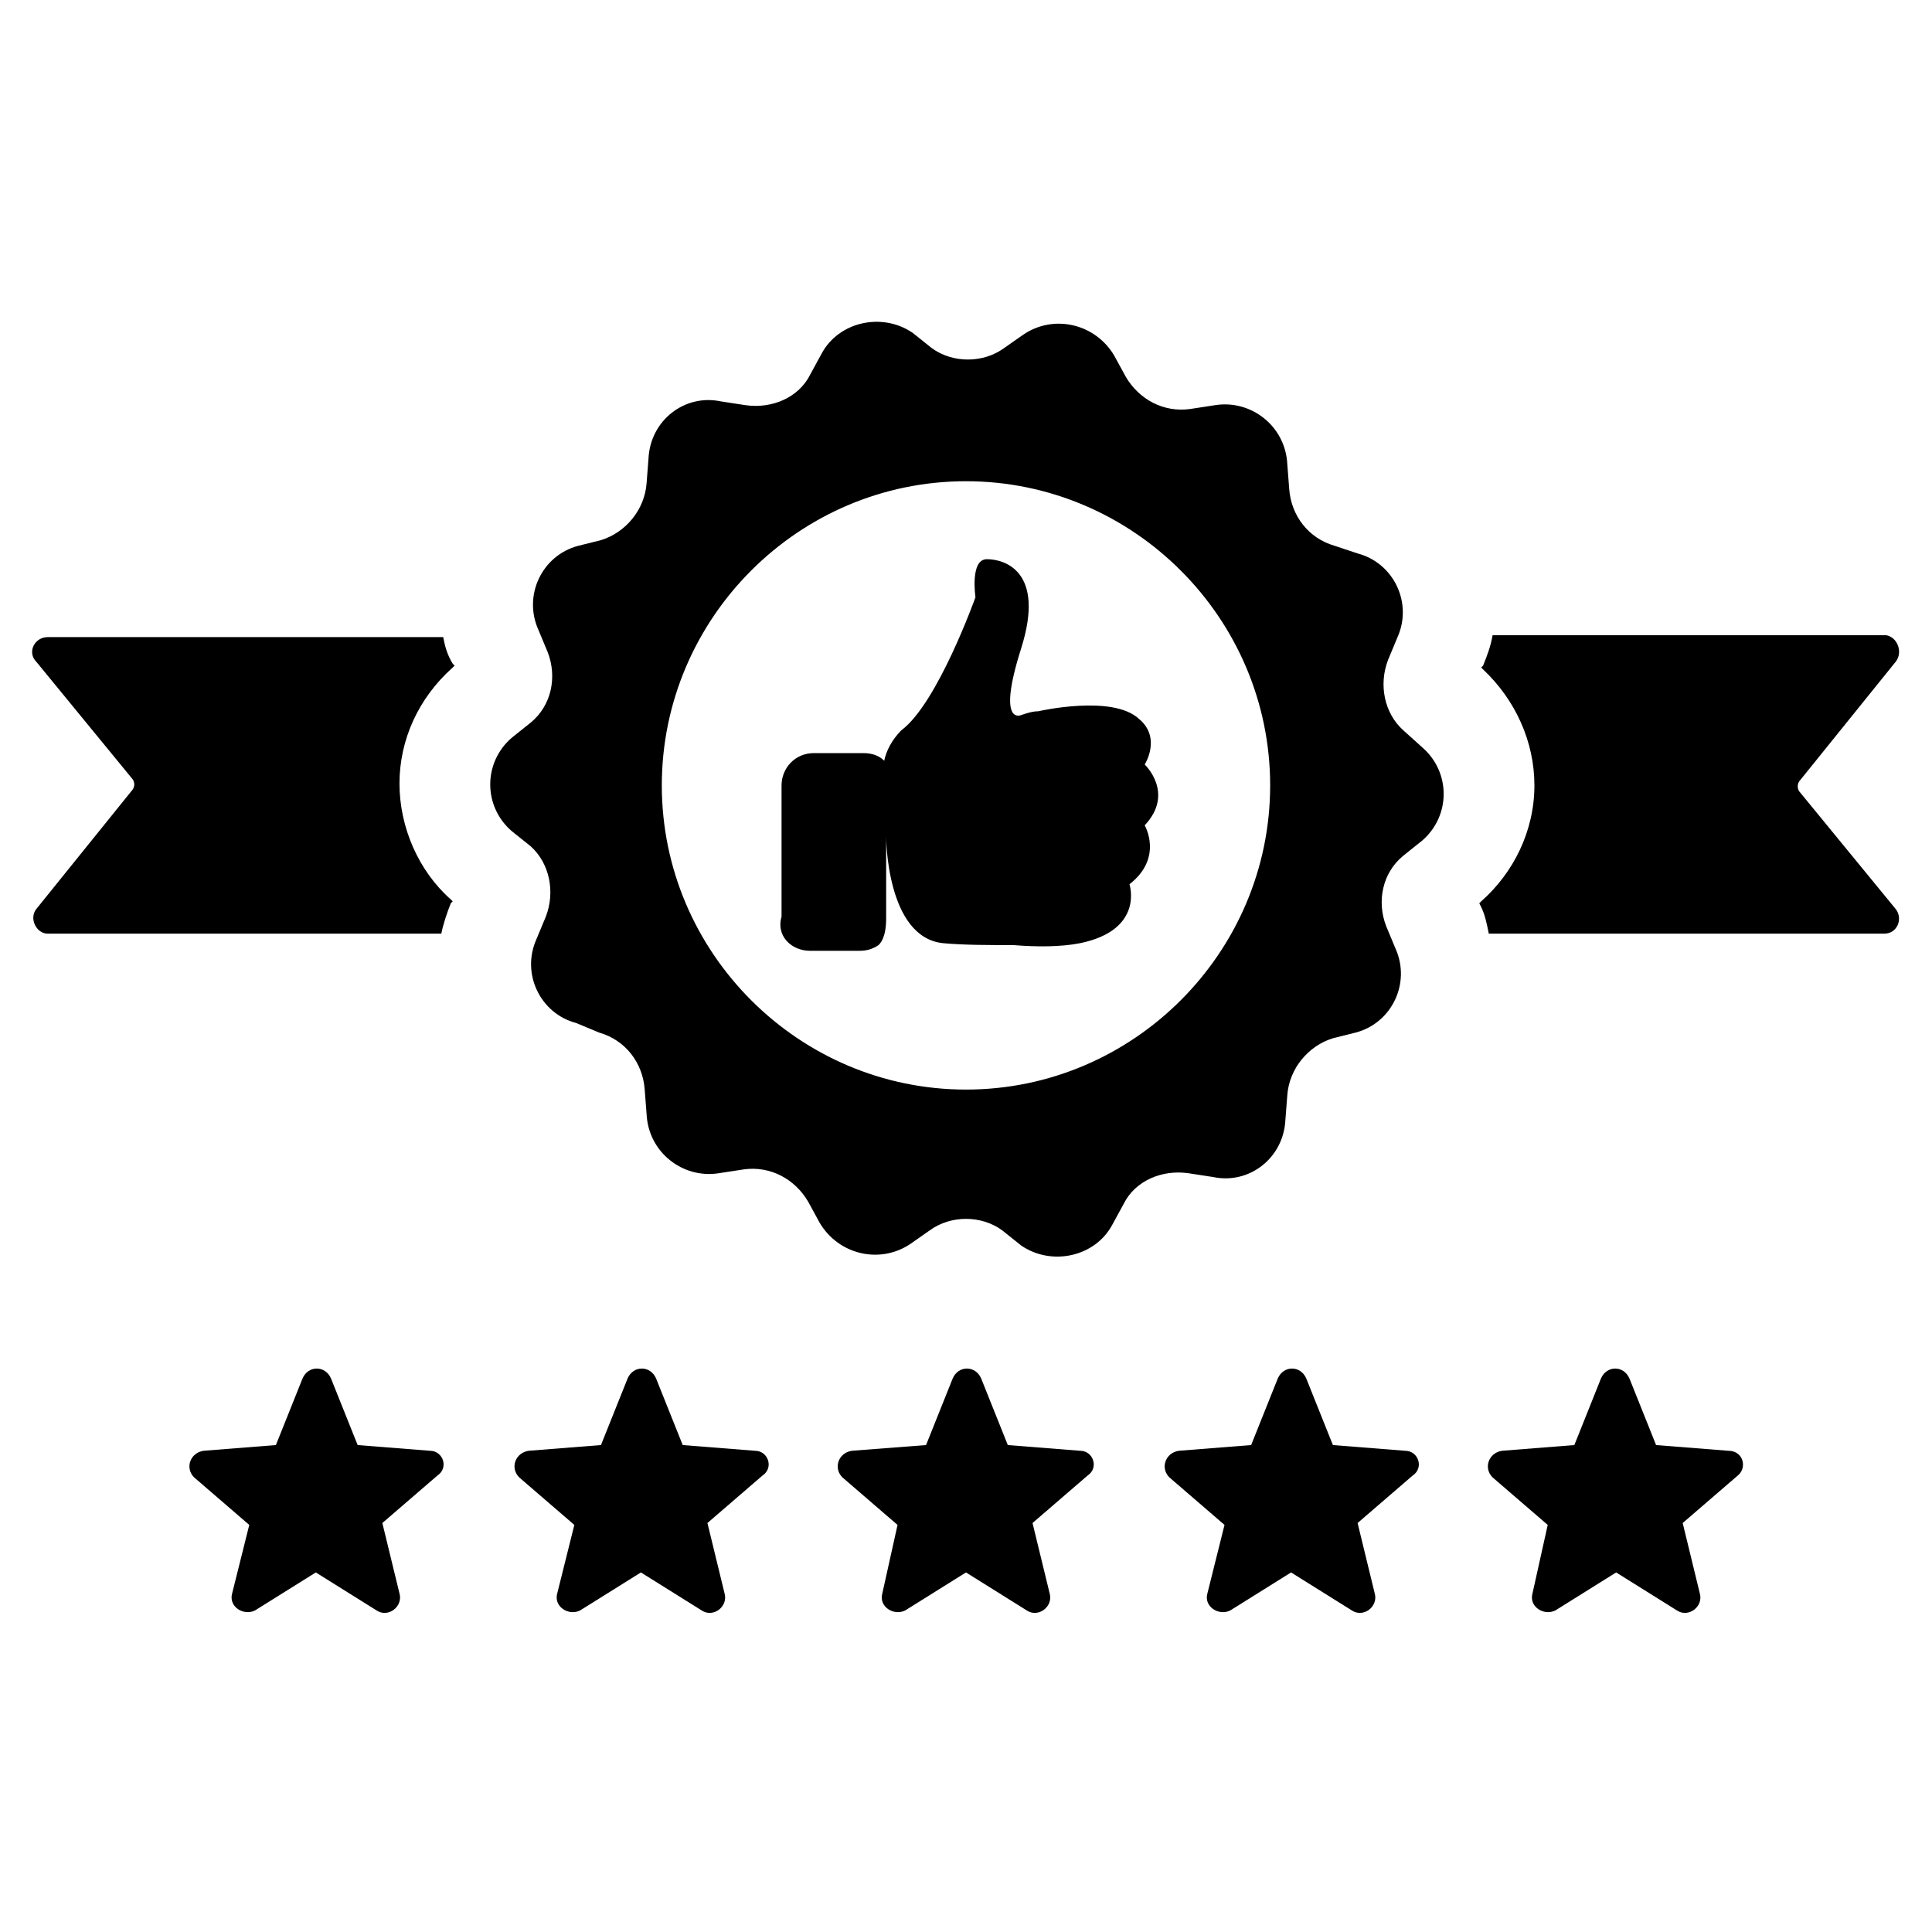 <?xml version="1.0" encoding="UTF-8"?>
<!-- Uploaded to: ICON Repo, www.svgrepo.com, Generator: ICON Repo Mixer Tools -->
<svg fill="#000000" width="800px" height="800px" version="1.1" viewBox="144 144 512 512" xmlns="http://www.w3.org/2000/svg">
 <path d="m646.36 319.39-25.191 31.234c-1.008 1.008-1.008 2.519 0 3.527l25.191 30.73c2.016 2.519 0.504 6.551-3.023 6.551h-104.79c-0.504-2.519-1.008-5.039-2.016-7.055l-0.504-1.008 0.504-0.504c8.566-7.559 14.105-18.641 14.105-30.73 0-11.586-5.039-22.672-13.602-30.73l-0.504-0.504 0.504-0.504c1.008-2.519 2.016-5.039 2.519-8.062h104.29c3.019 0.504 4.531 4.535 2.519 7.055zm-384.91-6.551h-104.79c-3.527 0-5.543 4.031-3.023 6.551l25.191 30.73c1.008 1.008 1.008 2.519 0 3.527l-25.191 31.234c-2.016 2.519 0 6.551 3.023 6.551h104.29c0.504-2.519 1.512-5.543 2.519-8.062l0.504-0.504-0.504-0.504c-8.566-7.559-13.602-19.145-13.602-30.73 0-11.586 5.039-22.672 14.105-30.73l0.504-0.504-0.504-0.504c-1.516-2.519-2.019-4.535-2.523-7.055zm-3.523 215.63-19.145-1.512-7.055-17.633c-1.512-3.527-6.047-3.527-7.559 0l-7.055 17.633-19.145 1.512c-3.527 0.504-5.039 4.535-2.519 7.055l14.609 12.594-4.531 18.137c-1.008 3.527 3.023 6.047 6.047 4.535l16.121-10.078 16.121 10.078c3.023 2.016 7.055-1.008 6.047-4.535l-4.535-18.641 14.609-12.594c3.023-2.016 1.512-6.551-2.012-6.551zm86.148 0-19.145-1.512-7.055-17.633c-1.512-3.527-6.047-3.527-7.559 0l-7.055 17.633-19.145 1.512c-3.527 0.504-5.039 4.535-2.519 7.055l14.609 12.594-4.527 18.137c-1.008 3.527 3.023 6.047 6.047 4.535l16.121-10.078 16.121 10.078c3.023 2.016 7.055-1.008 6.047-4.535l-4.535-18.641 14.609-12.594c3.023-2.016 1.512-6.551-2.016-6.551zm86.152 0-19.145-1.512-7.055-17.633c-1.512-3.527-6.047-3.527-7.559 0l-7.055 17.633-19.645 1.512c-3.527 0.504-5.039 4.535-2.519 7.055l14.609 12.594-4.027 18.137c-1.008 3.527 3.023 6.047 6.047 4.535l16.121-10.078 16.121 10.078c3.023 2.016 7.055-1.008 6.047-4.535l-4.535-18.641 14.609-12.594c3.023-2.016 1.512-6.551-2.016-6.551zm86.152 0-19.145-1.512-7.055-17.633c-1.512-3.527-6.047-3.527-7.559 0l-7.055 17.633-19.145 1.512c-3.527 0.504-5.039 4.535-2.519 7.055l14.609 12.594-4.531 18.137c-1.008 3.527 3.023 6.047 6.047 4.535l16.121-10.078 16.121 10.078c3.023 2.016 7.055-1.008 6.047-4.535l-4.535-18.641 14.609-12.594c3.027-2.016 1.516-6.551-2.012-6.551zm85.648 0-19.145-1.512-7.055-17.633c-1.512-3.527-6.047-3.527-7.559 0l-7.051 17.633-19.145 1.512c-3.527 0.504-5.039 4.535-2.519 7.055l14.609 12.594-4.031 18.137c-1.008 3.527 3.023 6.047 6.047 4.535l16.121-10.078 16.121 10.078c3.023 2.016 7.055-1.008 6.047-4.535l-4.535-18.641 14.609-12.594c2.519-2.016 1.512-6.551-2.516-6.551zm-322.44-164.24c-7.559-6.551-7.559-18.137 0-24.688l5.039-4.031c5.543-4.535 7.055-12.09 4.535-18.641l-2.519-6.047c-4.031-9.07 1.008-19.648 10.578-22.168l6.047-1.512c6.551-2.016 11.586-8.062 12.09-15.113l0.504-6.551c0.504-10.078 9.574-17.129 19.145-15.113l6.551 1.008c7.055 1.008 14.105-2.016 17.129-8.062l3.023-5.543c4.535-8.566 16.121-11.082 24.184-5.543l5.039 4.031c5.543 4.031 13.602 4.031 19.145 0l5.039-3.527c8.062-5.543 19.145-3.023 24.184 5.543l3.023 5.543c3.527 6.047 10.078 9.574 17.129 8.566l6.551-1.008c9.574-1.512 18.641 5.543 19.145 15.617l0.504 6.551c0.504 7.055 5.039 13.098 12.09 15.113l6.047 2.016c9.574 2.519 14.609 13.098 10.578 22.168l-2.519 6.047c-2.519 6.551-1.008 14.105 4.031 18.641l5.039 4.535c7.559 6.551 7.559 18.137 0 24.688l-5.039 4.031c-5.543 4.535-7.055 12.09-4.535 18.641l2.519 6.047c4.031 9.07-1.008 19.648-10.578 22.168l-6.047 1.512c-6.551 2.016-11.586 8.062-12.09 15.113l-0.504 6.551c-0.504 10.078-9.574 17.129-19.145 15.113l-6.551-1.008c-7.055-1.008-14.105 2.016-17.129 8.062l-3.023 5.543c-4.535 8.566-16.121 11.082-24.184 5.543l-5.039-4.031c-5.543-4.031-13.602-4.031-19.145 0l-5.039 3.527c-8.062 5.543-19.145 3.023-24.184-5.543l-3.023-5.543c-3.527-6.047-10.078-9.574-17.129-8.566l-6.551 1.008c-9.574 1.512-18.641-5.543-19.145-15.617l-0.504-6.551c-0.504-7.055-5.039-13.098-12.09-15.113l-6.047-2.519c-9.574-2.519-14.609-13.098-10.578-22.168l2.519-6.047c2.519-6.551 1.008-14.105-4.031-18.641zm39.801-12.09c0 44.336 36.273 80.609 80.609 80.609s80.609-36.273 80.609-80.609c0-44.336-36.273-80.609-80.609-80.609s-80.609 36.273-80.609 80.609zm39.297 43.832h13.098c2.016 0 3.527-0.504 5.039-1.512 0.504-0.504 2.016-2.016 2.016-7.055v-21.664s0 26.703 15.113 28.215c5.543 0.504 12.09 0.504 18.641 0.504 6.047 0.504 12.594 0.504 17.633-0.504 17.129-3.527 13.098-15.617 13.098-15.617 9.07-7.055 4.031-15.617 4.031-15.617 8.062-8.566 0-16.121 0-16.121s4.535-7.055-1.512-12.09c-7.055-6.551-26.703-2.016-26.703-2.016-1.512 0-3.023 0.504-4.535 1.008 0 0-6.551 3.023 0-17.633s-4.535-23.68-9.07-23.68-3.023 10.078-3.023 10.078-10.078 28.215-19.648 35.266c-2.519 2.519-4.031 5.543-4.535 8.062-1.512-1.512-3.527-2.016-5.543-2.016h-13.098c-5.039 0-8.566 4.031-8.566 8.566v34.762c-1.504 5.031 2.527 9.062 7.566 9.062z"/>
</svg>
